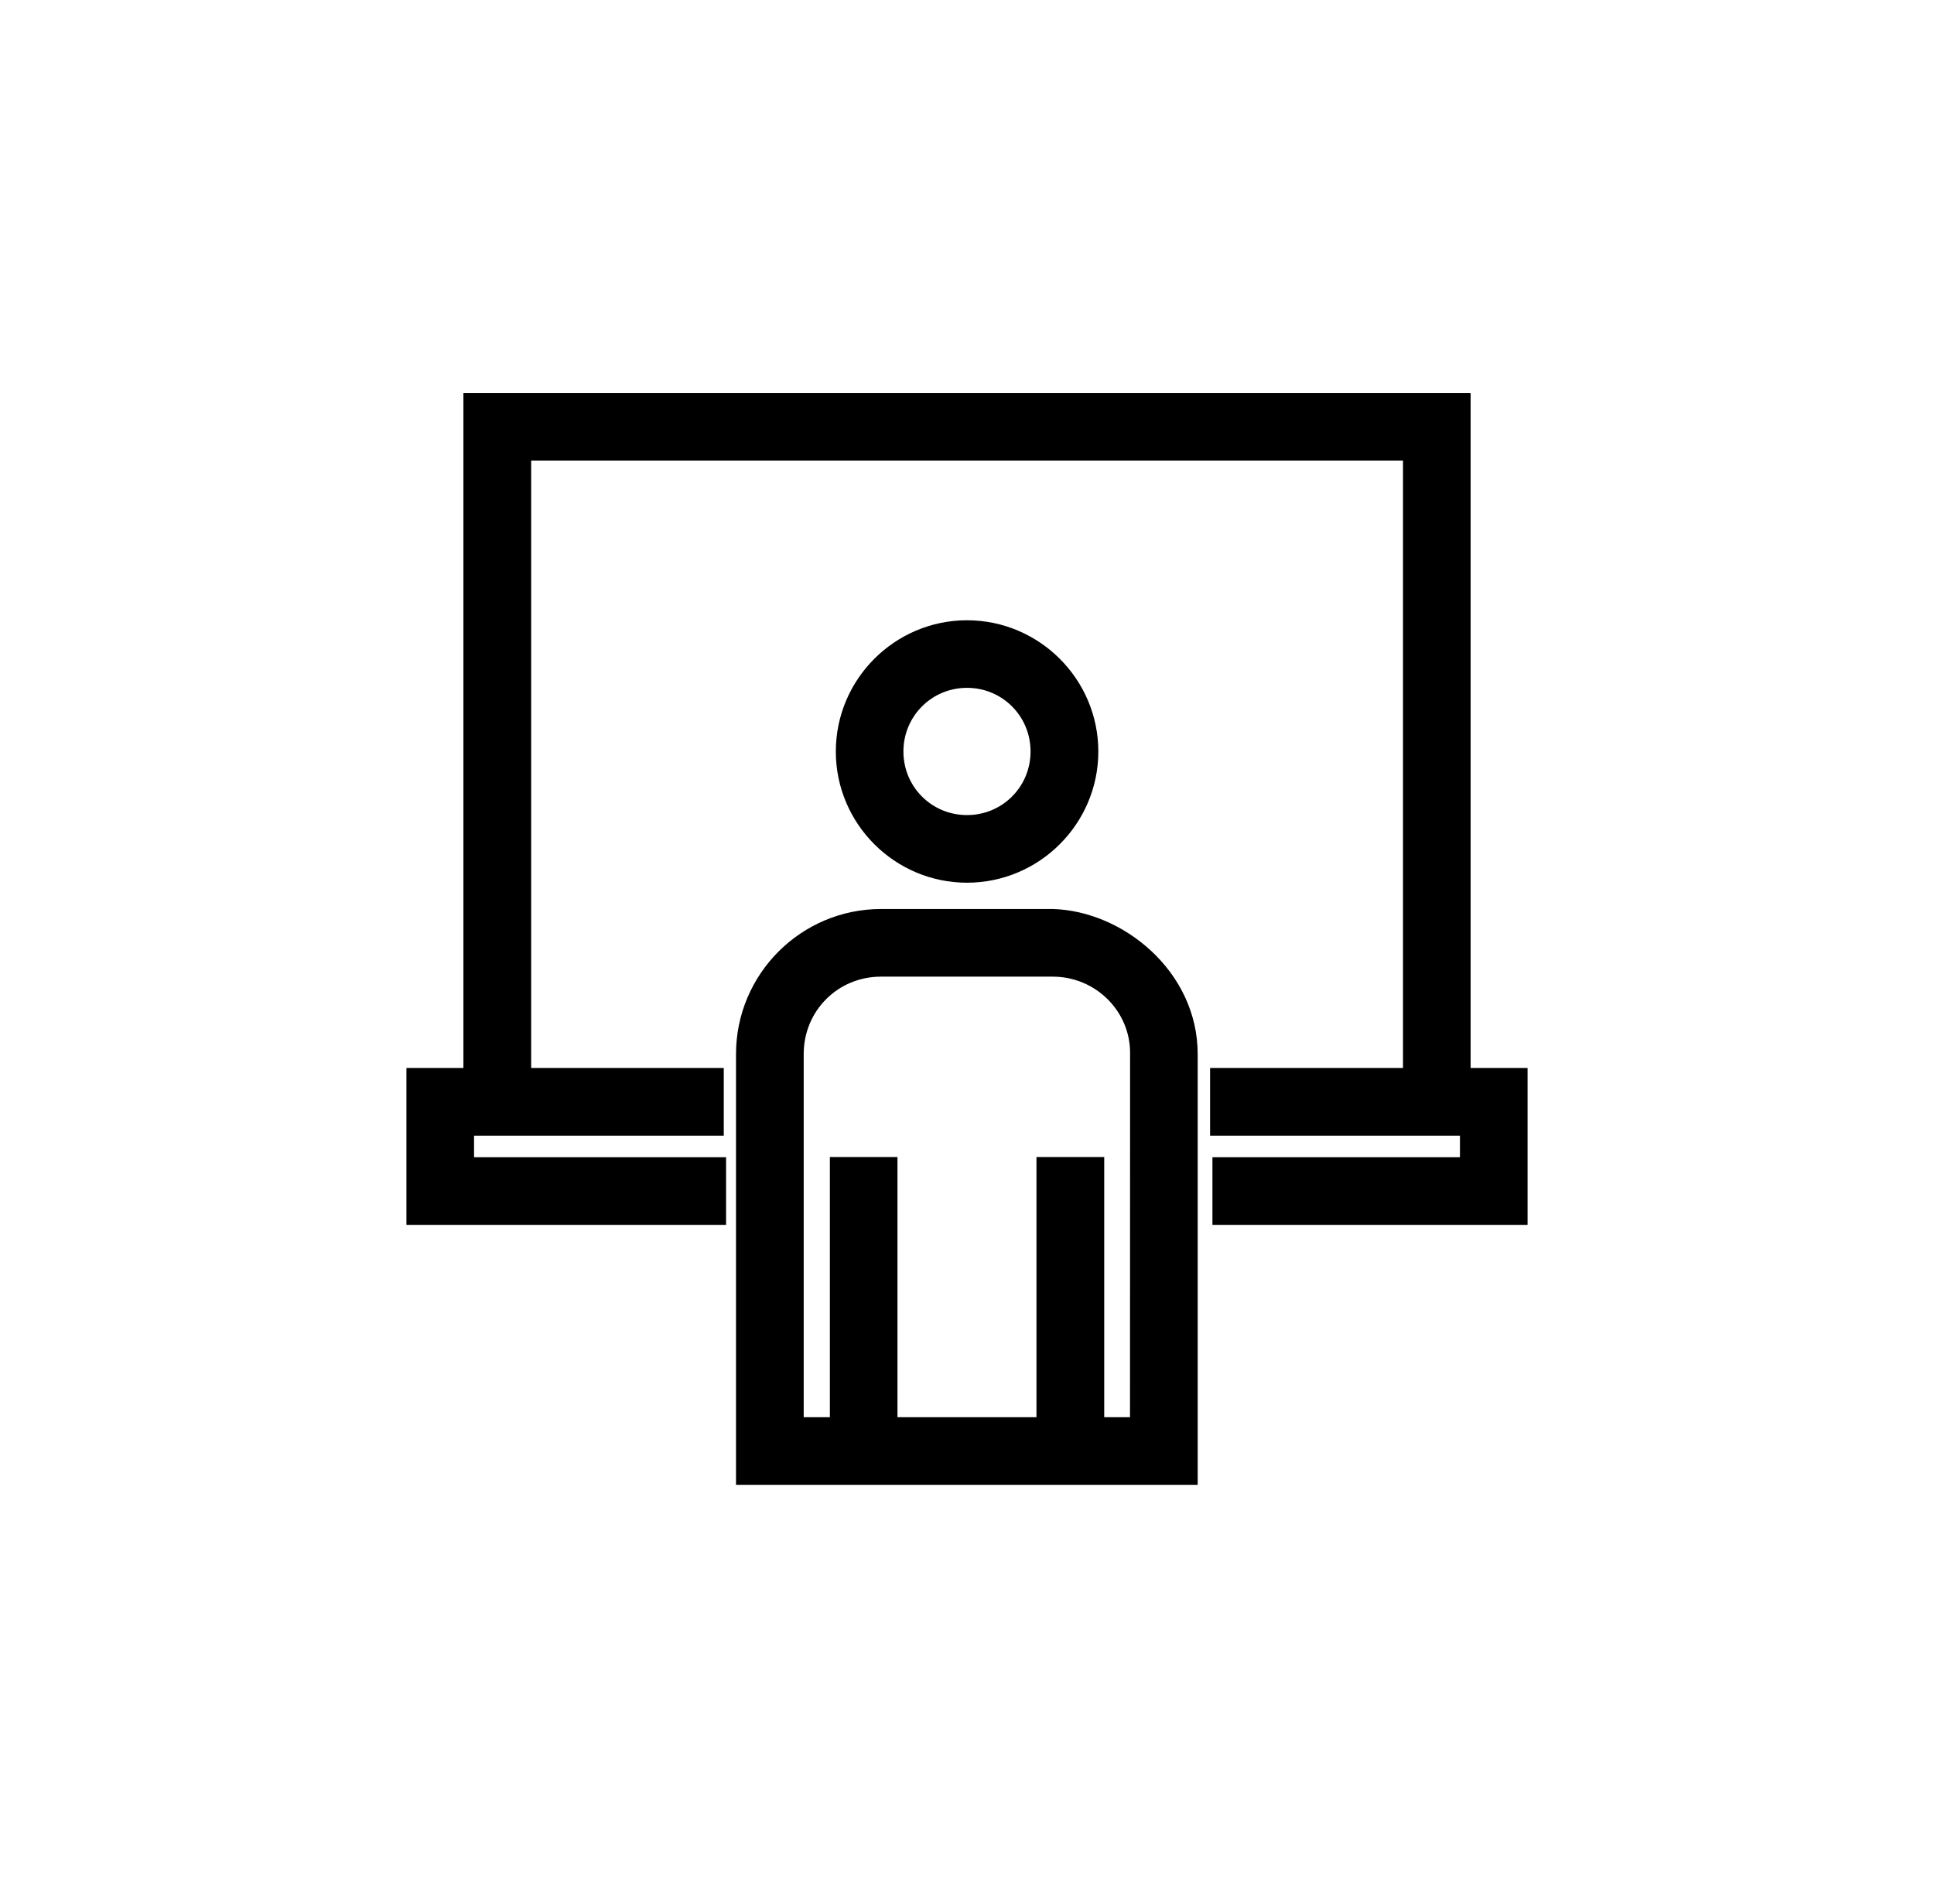 <svg width="64" height="63" viewBox="0 0 64 63" fill="none" xmlns="http://www.w3.org/2000/svg">
<g filter="url(#filter0_d_2772_2408)">
<path d="M15.885 9.95H15.835V10V32.282H14H13.95V32.332V36.423V36.474H14H23.477H23.527V36.423V35.286V35.236H23.477H15.187V33.522H23.401H23.451V33.472V32.332V32.282H23.401H17.077V11.187H46.928V32.282H40.594H40.544V32.332V33.472V33.522H40.594H48.813V35.236H40.672H40.622V35.286V36.423V36.474H40.672H50H50.05V36.423V32.332V32.282H50H48.166V10V9.95H48.116H15.885Z" fill="black" stroke="black" strokeWidth="0.1"/>
<path d="M32 18.704C33.447 18.704 34.603 19.866 34.603 21.31C34.603 22.755 33.446 23.914 32 23.914C30.555 23.914 29.396 22.755 29.396 21.31C29.396 19.867 30.555 18.704 32 18.704ZM32 17.468C29.886 17.468 28.159 19.195 28.159 21.311C28.159 23.427 29.886 25.152 32 25.152C34.116 25.152 35.846 23.427 35.846 21.311C35.846 19.195 34.116 17.468 32 17.468Z" fill="black" stroke="black" strokeWidth="0.1"/>
<path d="M37.894 43.838H36.041V35.279V35.229H35.991H34.849H34.799V35.279V43.838H29.199V35.279V35.229H29.149H28.012H27.962V35.279V43.838H26.096V31.324C26.096 31.324 26.096 31.324 26.096 31.324C26.096 29.615 27.449 28.26 29.157 28.26H34.831C36.537 28.26 37.897 29.627 37.897 31.282L37.894 43.838ZM24.856 45.026V45.076H24.906H39.084H39.134V45.026V31.324C39.134 28.869 36.891 27.083 34.832 27.022V27.022H34.83H29.157C26.785 27.022 24.856 28.951 24.856 31.324V45.026Z" fill="black" stroke="black" strokeWidth="0.1"/>
</g>
<defs>
<filter id="filter0_d_2772_2408" x="-5.333" y="-5.778" width="74.667" height="74.667" filterUnits="userSpaceOnUse" color-interpolation-filters="sRGB">
<feFlood flood-opacity="0" result="BackgroundImageFix"/>
<feColorMatrix in="SourceAlpha" type="matrix" values="0 0 0 0 0 0 0 0 0 0 0 0 0 0 0 0 0 0 127 0" result="hardAlpha"/>
<feOffset dy="3.556"/>
<feGaussianBlur stdDeviation="6.667"/>
<feComposite in2="hardAlpha" operator="out"/>
<feColorMatrix type="matrix" values="0 0 0 0 0.053 0 0 0 0 0.044 0 0 0 0 0.321 0 0 0 0.05 0"/>
<feBlend mode="normal" in2="BackgroundImageFix" result="effect1_dropShadow_2772_2408"/>
<feBlend mode="normal" in="SourceGraphic" in2="effect1_dropShadow_2772_2408" result="shape"/>
</filter>
</defs>
</svg>
